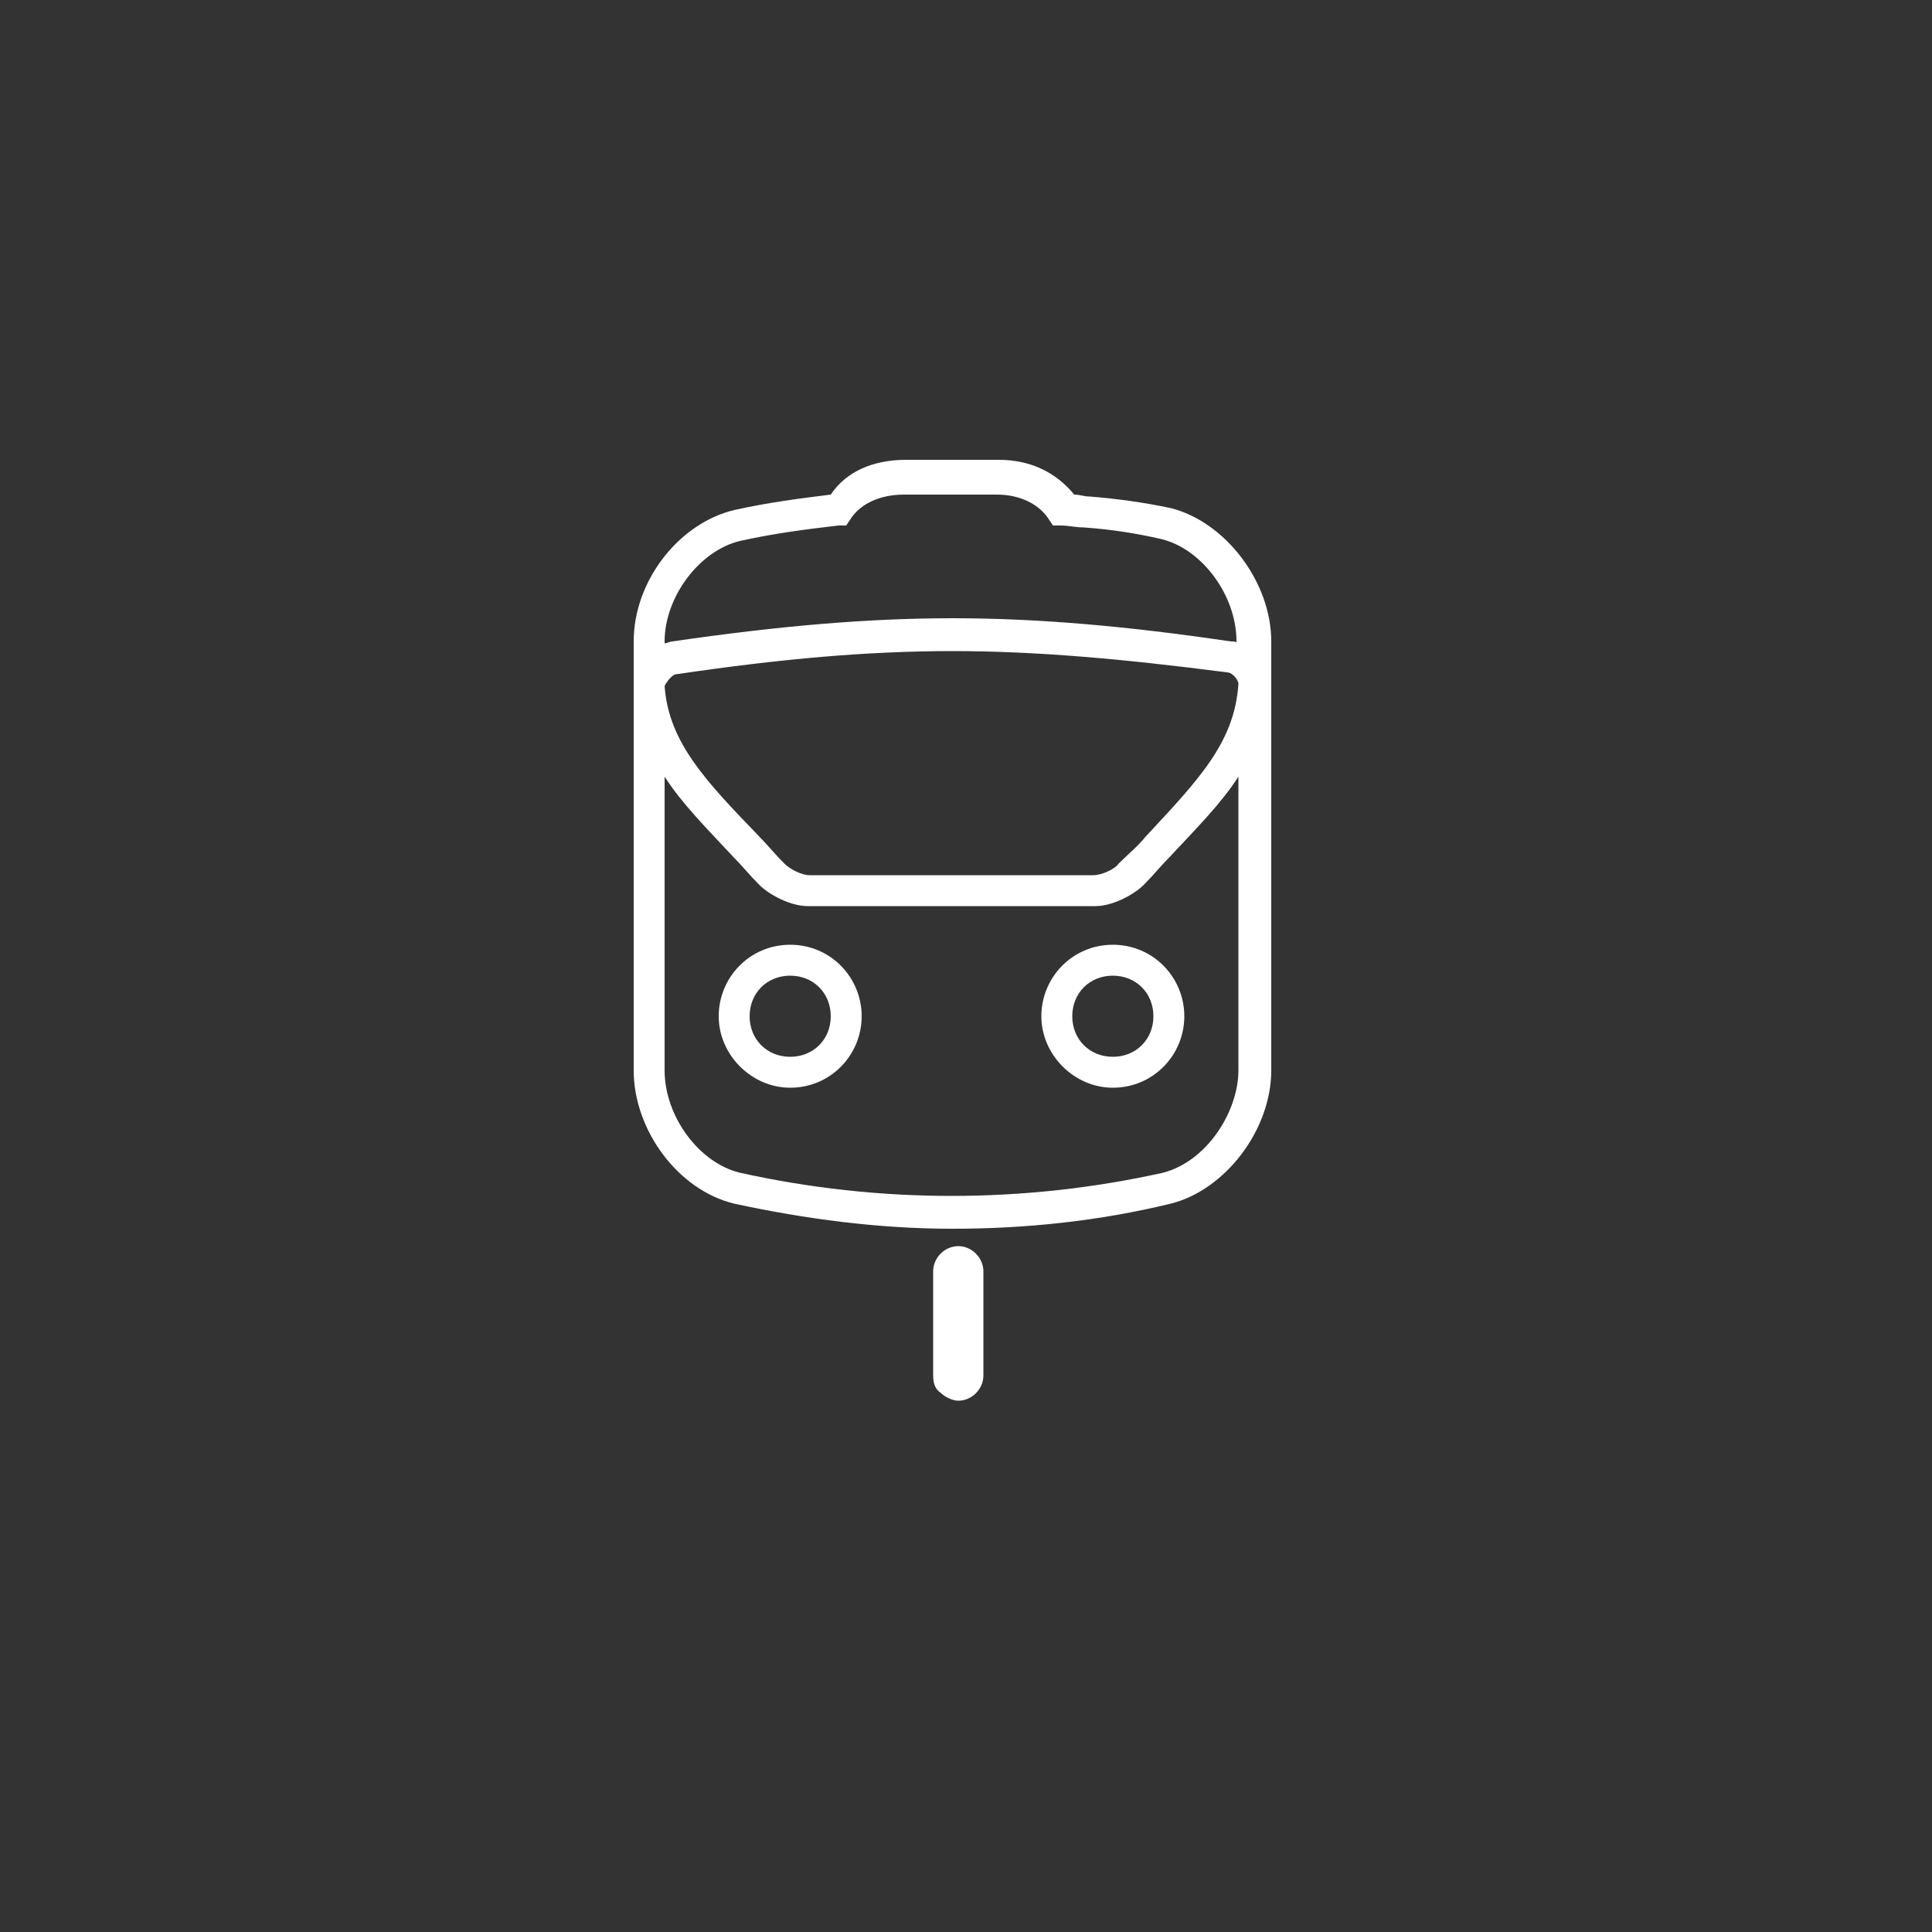 <?xml version="1.0" encoding="UTF-8"?> <!-- Generator: Adobe Illustrator 22.1.0, SVG Export Plug-In . SVG Version: 6.00 Build 0) --> <svg xmlns="http://www.w3.org/2000/svg" xmlns:xlink="http://www.w3.org/1999/xlink" id="Слой_1" x="0px" y="0px" viewBox="0 0 100 100" style="enable-background:new 0 0 100 100;" xml:space="preserve"><rect x="0" y="0" width="100" height="100" fill="#333333" stroke="none"/> <style type="text/css"> .st0{fill:#FFFFFF;} </style> <path class="st0" d="M40.9,48.9c-2.1,0-3.7,1.7-3.7,3.7s1.7,3.7,3.7,3.7c2.1,0,3.7-1.7,3.7-3.7S43,48.9,40.9,48.9z M40.9,54.7 c-1.2,0-2.1-0.9-2.1-2.1c0-1.2,0.9-2.1,2.1-2.1c1.2,0,2.1,0.9,2.1,2.1C43,53.8,42.1,54.7,40.9,54.7z"></path> <path class="st0" d="M60.6,26.3c-1.4-0.3-2.9-0.5-4.2-0.6c-0.3,0-0.5-0.1-0.8-0.1c-0.9-1.1-2.2-1.8-3.9-1.8h-4.8 c-1.7,0-3.1,0.6-3.9,1.8c-1.6,0.2-3.2,0.4-5,0.8c-2.9,0.7-5.2,3.7-5.2,6.8v22.2c0,3.1,2.3,6.2,5.2,6.9c3.7,0.8,7.5,1.3,11.3,1.3 c3.8,0,7.6-0.4,11.3-1.3c2.8-0.7,5.2-3.8,5.2-6.9V33.2C65.8,30.1,63.4,27,60.6,26.3z M64.1,55.4c0,2.1-1.6,4.7-3.9,5.3 c-7.2,1.6-14.7,1.6-21.9,0c-2.1-0.5-3.9-2.9-3.9-5.3V40.2c0.9,1.4,2.2,2.7,3.6,4.2c0.4,0.4,0.8,0.9,1.3,1.4c0.5,0.5,1.6,1.1,2.5,1.1 h14.9c0.9,0,2-0.6,2.5-1.1c0.5-0.5,0.9-1,1.3-1.4c1.4-1.5,2.7-2.8,3.6-4.2V55.4z M34.4,35.5c0.1-0.2,0.4-0.6,0.6-0.6 c5.4-0.8,9.9-1.2,14.3-1.2c4.3,0,8.8,0.4,14.2,1.1c0.3,0,0.6,0.4,0.6,0.6c-0.2,3-2,4.9-4.8,7.9c-0.4,0.5-0.9,0.9-1.4,1.4 c-0.2,0.3-0.9,0.6-1.3,0.6H41.9c-0.4,0-1-0.3-1.3-0.6c-0.5-0.5-0.9-1-1.3-1.4C36.5,40.4,34.6,38.4,34.4,35.5z M64.1,33.3 c-0.1-0.1-0.3-0.1-0.4-0.1c-5.4-0.8-10-1.2-14.4-1.2c-4.4,0-9,0.4-14.5,1.2c-0.1,0-0.3,0.1-0.4,0.1v-0.1c0-2.3,1.8-4.7,3.9-5.2 c1.8-0.4,3.4-0.6,5.1-0.8l0.4,0l0.2-0.3c0.5-0.8,1.5-1.3,2.8-1.3h4.8c1.2,0,2.2,0.5,2.7,1.3l0.2,0.3l0.4,0c0.4,0,0.8,0.1,1.2,0.1 c1.4,0.1,2.7,0.3,4,0.6c2.1,0.5,3.9,2.9,3.9,5.3V33.3z"></path> <path class="st0" d="M57.6,48.9c-2.1,0-3.7,1.7-3.7,3.7s1.7,3.7,3.7,3.7c2.1,0,3.7-1.7,3.7-3.7S59.7,48.9,57.6,48.9z M57.6,54.7 c-1.2,0-2.1-0.9-2.1-2.1c0-1.2,0.9-2.1,2.1-2.1c1.2,0,2.1,0.9,2.1,2.1C59.7,53.8,58.8,54.7,57.6,54.7z"></path> <path class="st0" d="M50.9,65.8c0-0.7-0.6-1.3-1.3-1.3c-0.7,0-1.3,0.6-1.3,1.3v5.4c0,0.4,0.1,0.7,0.4,0.9c0.2,0.2,0.6,0.4,0.9,0.4 c0.7,0,1.3-0.6,1.3-1.3V65.8z"></path> </svg> 